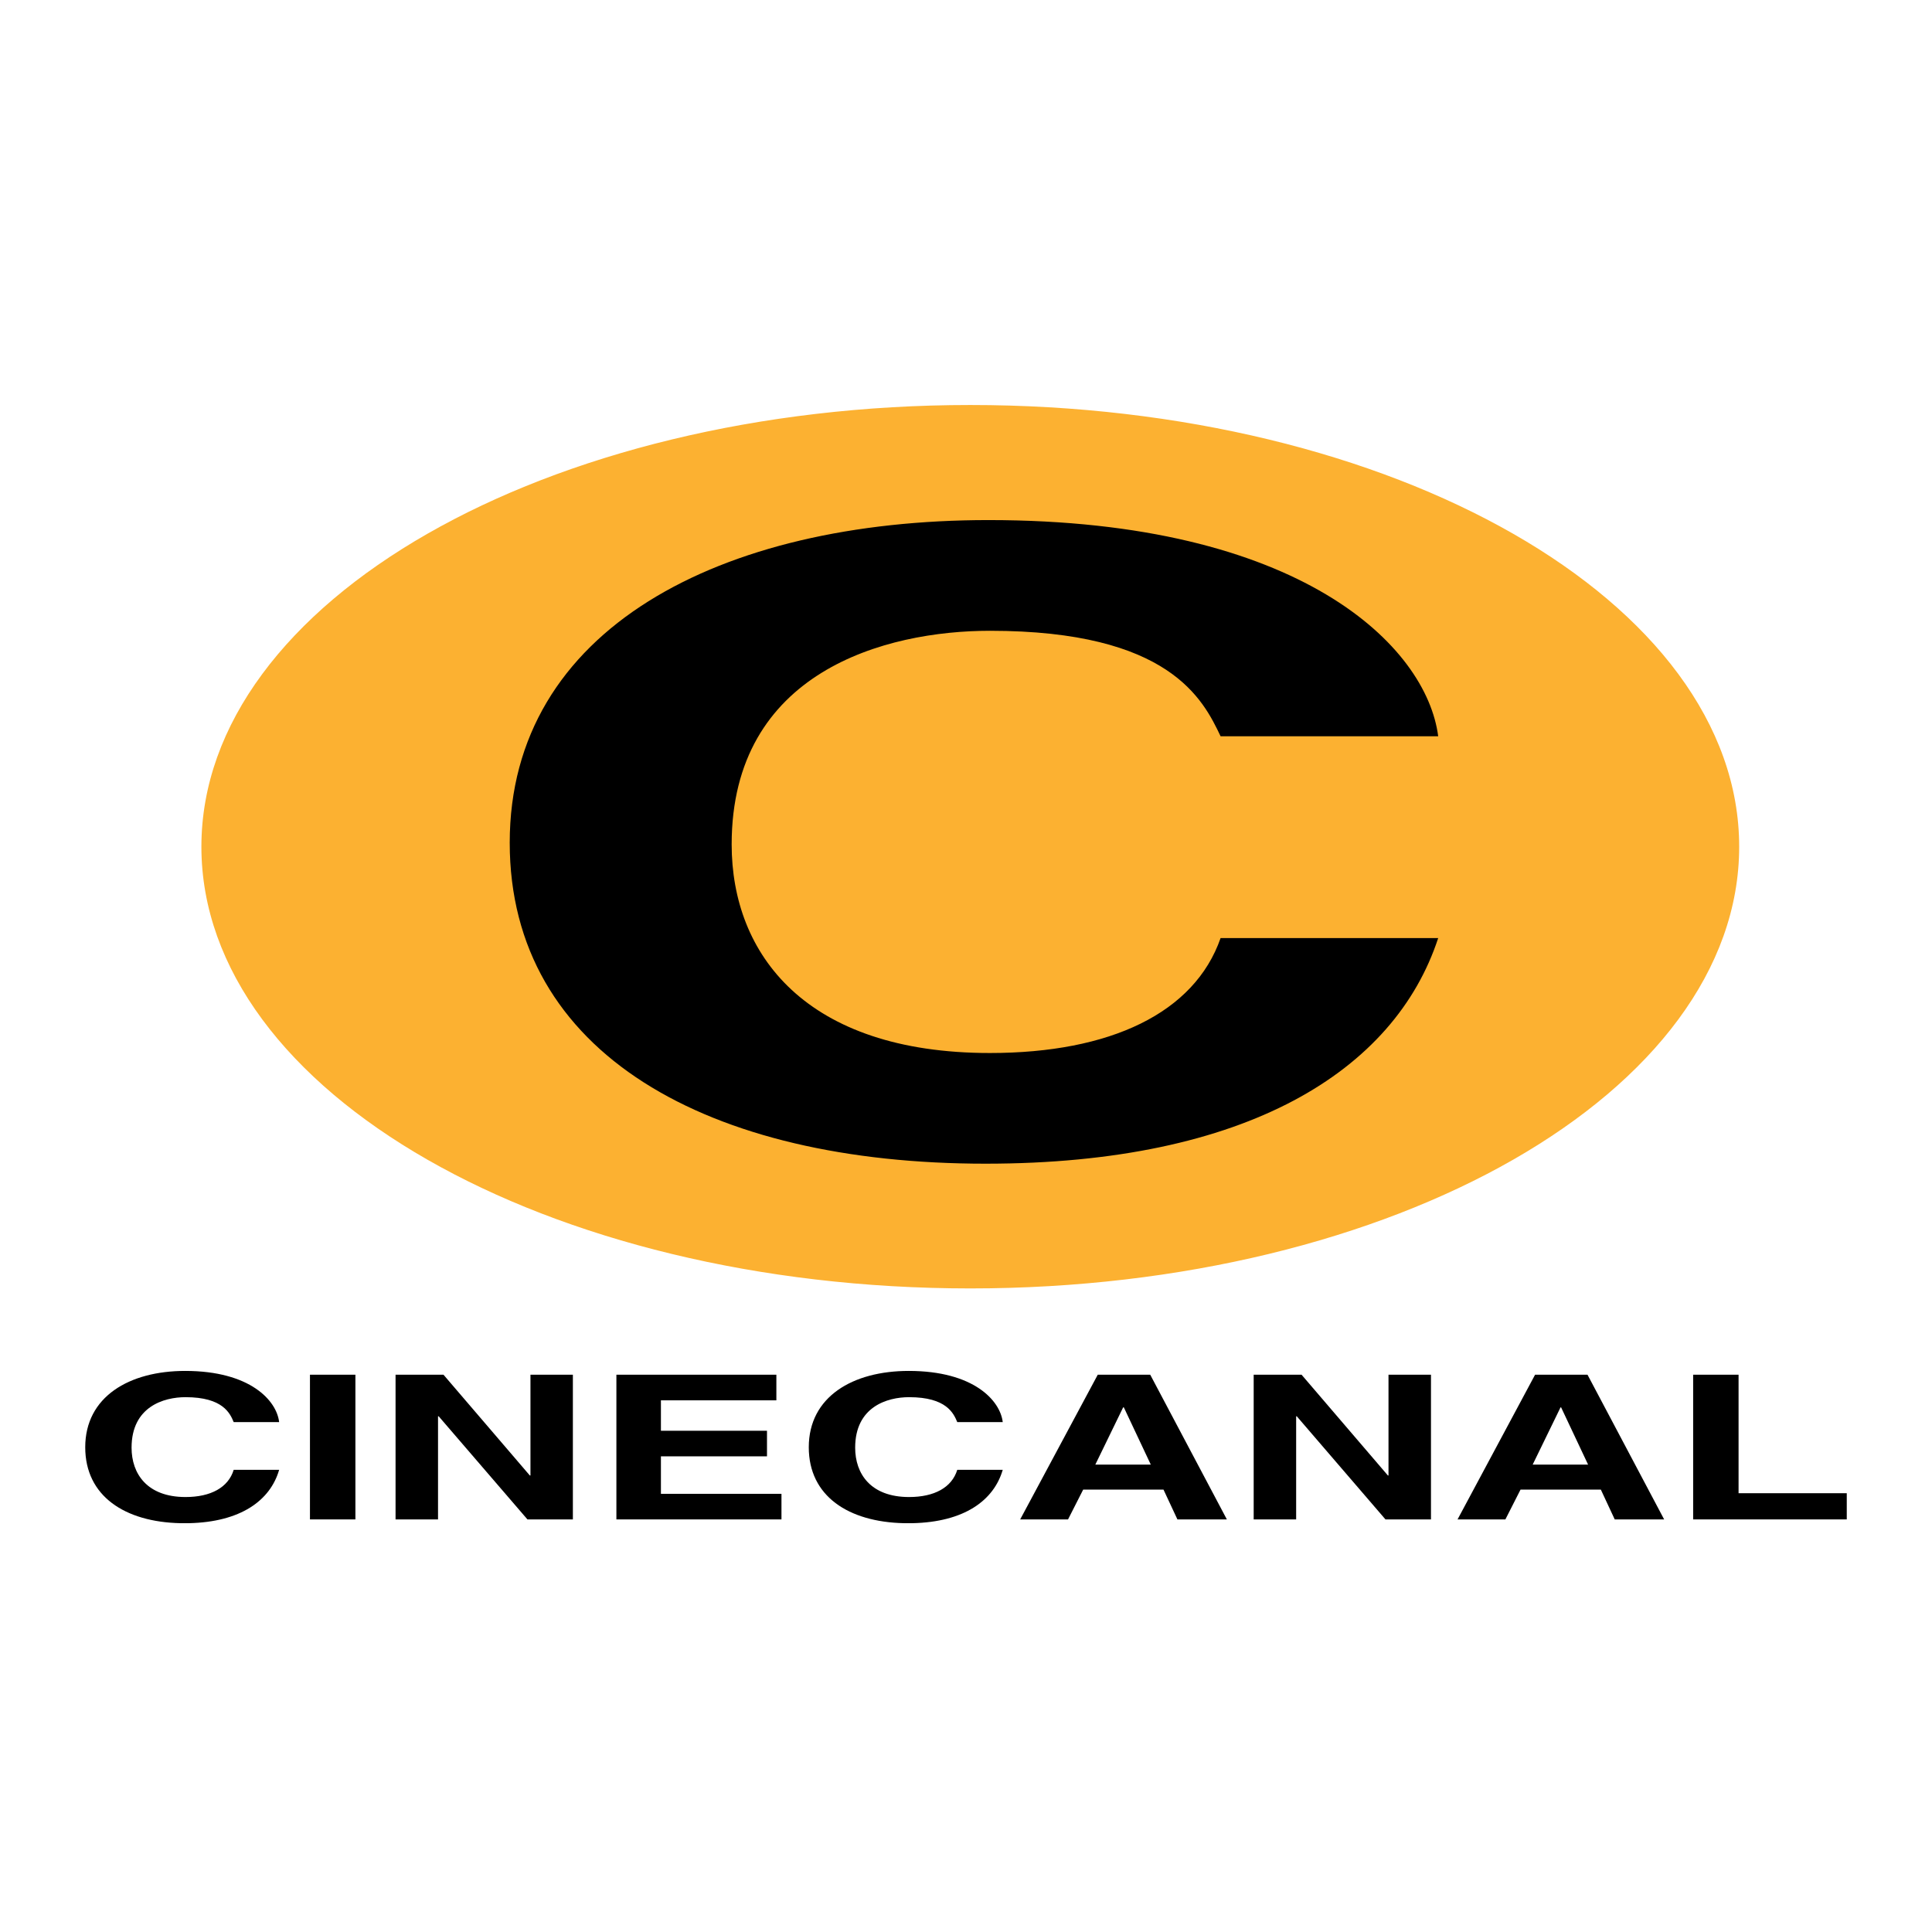 <?xml version="1.0" encoding="utf-8"?>
<!-- Generator: Adobe Illustrator 13.0.0, SVG Export Plug-In . SVG Version: 6.00 Build 14948)  -->
<!DOCTYPE svg PUBLIC "-//W3C//DTD SVG 1.0//EN" "http://www.w3.org/TR/2001/REC-SVG-20010904/DTD/svg10.dtd">
<svg version="1.0" id="Layer_1" xmlns="http://www.w3.org/2000/svg" xmlns:xlink="http://www.w3.org/1999/xlink" x="0px" y="0px"
	 width="192.756px" height="192.756px" viewBox="0 0 192.756 192.756" enable-background="new 0 0 192.756 192.756"
	 xml:space="preserve">
<g>
	<polygon fill-rule="evenodd" clip-rule="evenodd" fill="#FFFFFF" points="0,0 192.756,0 192.756,192.756 0,192.756 0,0 	"/>
	<path fill-rule="evenodd" clip-rule="evenodd" fill="#FCB131" d="M20.474,84.478c0-24.131,34.178-43.69,76.333-43.69
		c42.16,0,76.331,19.56,76.331,43.69c0,24.13-34.171,43.688-76.331,43.688C54.652,128.166,20.474,108.607,20.474,84.478
		L20.474,84.478z"/>
	<path fill="none" stroke="#FCB131" stroke-width="0.761" stroke-miterlimit="2.613" d="M20.474,84.478
		c0-24.131,34.178-43.69,76.333-43.69c42.16,0,76.331,19.56,76.331,43.69c0,24.13-34.171,43.688-76.331,43.688
		C54.652,128.166,20.474,108.607,20.474,84.478L20.474,84.478z"/>
	<path fill-rule="evenodd" clip-rule="evenodd" d="M27.849,141.884c-0.241-2.131-2.868-5.107-9.373-5.107
		c-5.585,0-9.972,2.574-9.972,7.617c0,4.872,3.948,7.457,9.508,7.575h0.822c5.182-0.11,8.135-2.269,9.016-5.325h-4.533
		c-0.541,1.773-2.3,2.715-4.807,2.715c-3.838,0-5.383-2.328-5.383-4.922c0-4.087,3.204-5.041,5.383-5.041
		c3.747,0,4.445,1.623,4.807,2.488H27.849L27.849,141.884z"/>
	<polygon fill-rule="evenodd" clip-rule="evenodd" points="30.925,151.592 35.459,151.592 35.459,137.155 30.925,137.155 
		30.925,151.592 	"/>
	<polygon fill-rule="evenodd" clip-rule="evenodd" points="52.924,147.209 52.861,147.209 44.246,137.155 39.465,137.155 
		39.465,151.592 43.702,151.592 43.702,141.302 43.766,141.302 52.623,151.592 57.156,151.592 57.156,137.155 52.924,137.155 
		52.924,147.209 	"/>
	<polygon fill-rule="evenodd" clip-rule="evenodd" points="77.458,137.155 61.498,137.155 61.498,151.592 77.967,151.592 
		77.967,149.04 65.94,149.04 65.94,145.299 76.523,145.299 76.523,142.747 65.94,142.747 65.94,139.711 77.458,139.711 
		77.458,137.155 	"/>
	<path fill-rule="evenodd" clip-rule="evenodd" d="M100.043,141.884c-0.244-2.131-2.875-5.107-9.377-5.107
		c-5.59,0-9.974,2.574-9.974,7.617c0,4.872,3.95,7.457,9.51,7.575h0.822c5.182-0.11,8.129-2.269,9.019-5.325h-4.536
		c-0.543,1.773-2.3,2.715-4.807,2.715c-3.843,0-5.38-2.328-5.38-4.922c0-4.087,3.199-5.041,5.38-5.041
		c3.747,0,4.445,1.623,4.807,2.488H100.043L100.043,141.884z"/>
	<path fill-rule="evenodd" clip-rule="evenodd" d="M108.071,148.616h8.01l1.39,2.976h4.933l-7.646-14.437h-5.234l-7.74,14.437h4.774
		L108.071,148.616L108.071,148.616z M112.057,140.413h0.068l2.689,5.709h-5.532L112.057,140.413L112.057,140.413z"/>
	<polygon fill-rule="evenodd" clip-rule="evenodd" points="138.531,147.209 138.471,147.209 129.857,137.155 125.08,137.155 
		125.08,151.592 129.317,151.592 129.317,141.302 129.378,141.302 138.229,151.592 142.769,151.592 142.769,137.155 
		138.531,137.155 138.531,147.209 	"/>
	<path fill-rule="evenodd" clip-rule="evenodd" d="M151.705,148.616h8.01l1.387,2.976h4.93l-7.646-14.437h-5.23l-7.735,14.437h4.772
		L151.705,148.616L151.705,148.616z M155.695,140.413h0.057l2.691,5.709h-5.527L155.695,140.413L155.695,140.413z"/>
	<polygon fill-rule="evenodd" clip-rule="evenodd" points="173.457,137.155 168.926,137.155 168.926,151.592 184.252,151.592 
		184.252,148.978 173.457,148.978 173.457,137.155 	"/>
	<path fill-rule="evenodd" clip-rule="evenodd" d="M143.489,73.459c-1.161-8.998-13.75-21.571-44.868-21.571
		c-26.781,0-47.766,10.874-47.766,32.188c0,21.066,19.826,32.025,47.478,32.025c26.05,0,40.812-9.265,45.156-22.511h-21.71
		c-2.606,7.477-11.005,11.469-23.012,11.469c-18.386,0-25.769-9.854-25.769-20.812c0-17.241,15.344-21.314,25.769-21.314
		c17.945,0,21.271,6.875,23.012,10.526H143.489L143.489,73.459z"/>
</g>
</svg>
